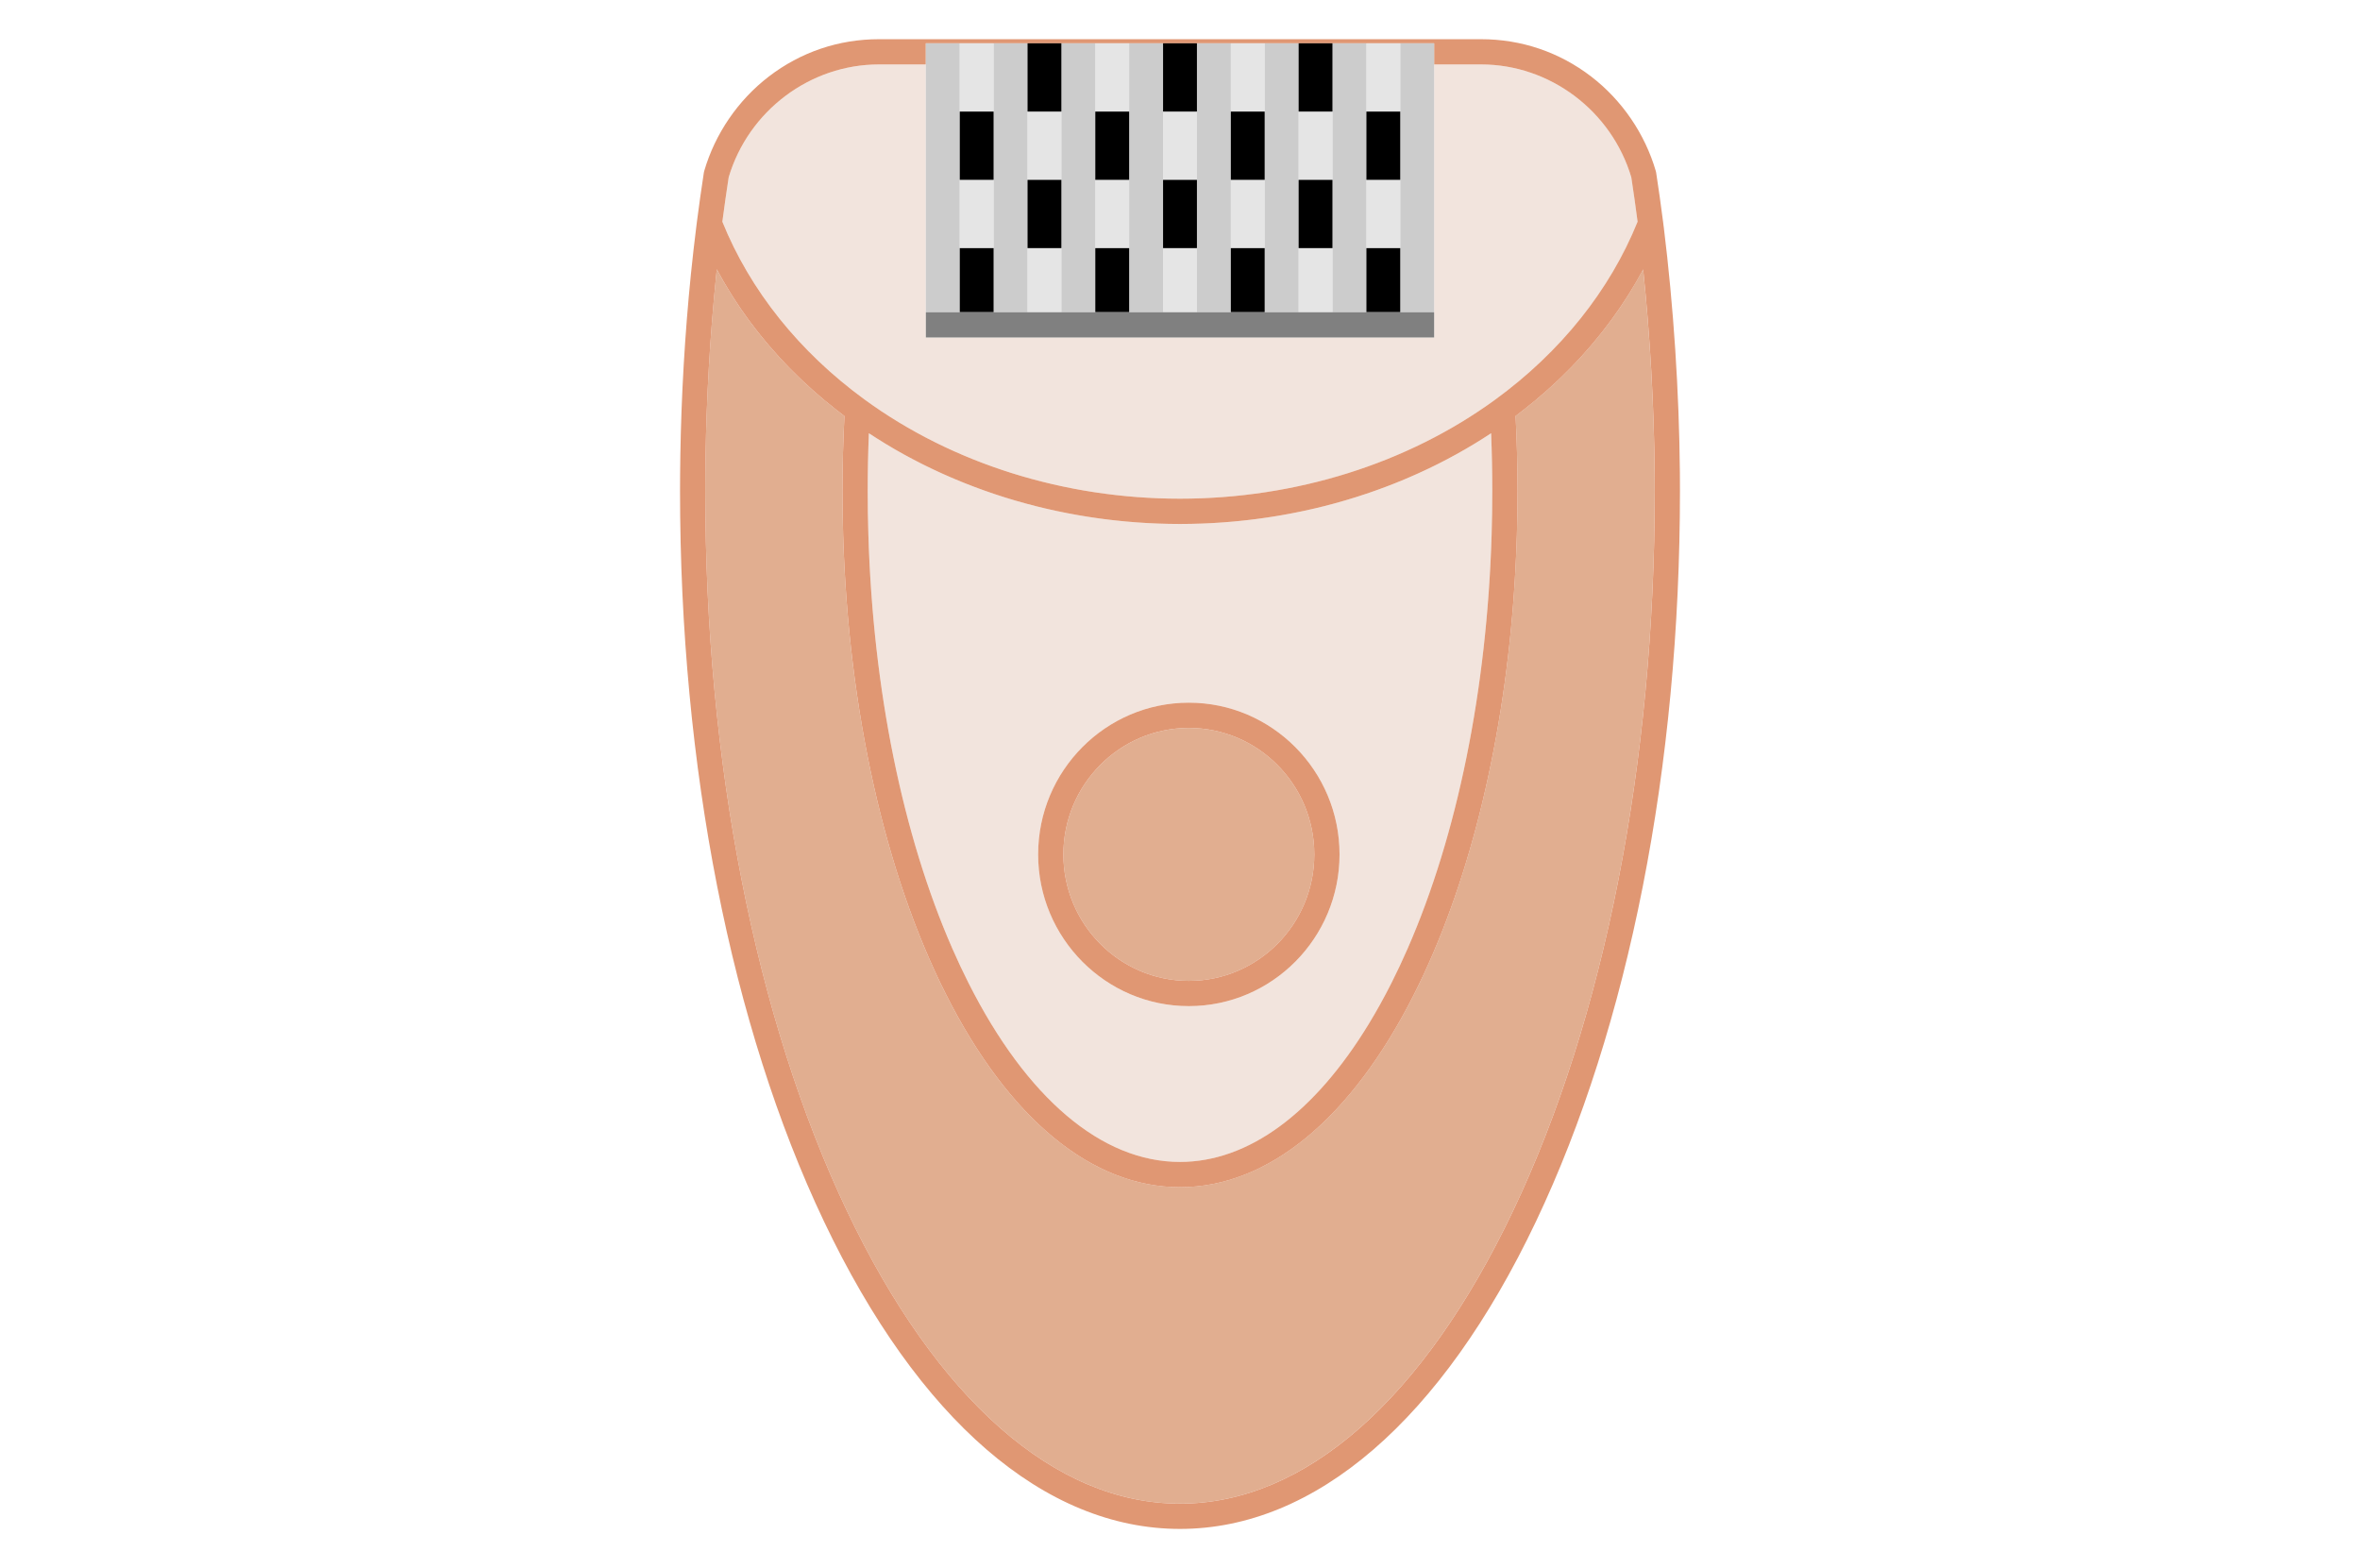 <?xml version="1.0" encoding="utf-8"?>
<!-- Generator: Adobe Illustrator 16.0.0, SVG Export Plug-In . SVG Version: 6.00 Build 0)  -->
<!DOCTYPE svg PUBLIC "-//W3C//DTD SVG 1.1//EN" "http://www.w3.org/Graphics/SVG/1.1/DTD/svg11.dtd">
<svg version="1.1" id="Calque_1" xmlns="http://www.w3.org/2000/svg" xmlns:xlink="http://www.w3.org/1999/xlink" x="0px" y="0px"
	 width="301px" height="200px" viewBox="0 0 301 200" enable-background="new 0 0 301 200" xml:space="preserve">
<g>
	<path fill="#E1AE90" d="M151.626,125.102c8.824,0,16.003-7.235,16.003-16.13s-7.179-16.13-16.003-16.13c-8.821,0-16,7.235-16,16.13
		S142.805,125.102,151.626,125.102z"/>
	<path fill="#E1AE90" d="M207.812,37.399c-0.104,0.164-0.206,0.327-0.31,0.49c-0.236,0.368-0.477,0.733-0.719,1.097
		c-0.091,0.134-0.179,0.268-0.271,0.401c-0.337,0.491-0.679,0.977-1.034,1.459c-0.042,0.06-0.088,0.115-0.133,0.175
		c-0.311,0.42-0.631,0.839-0.955,1.252c-0.116,0.146-0.232,0.29-0.349,0.435c-0.27,0.334-0.541,0.667-0.819,0.997
		c-0.123,0.146-0.246,0.293-0.371,0.439c-0.317,0.369-0.641,0.734-0.968,1.099c-0.081,0.088-0.157,0.177-0.239,0.266
		c-0.41,0.448-0.828,0.891-1.255,1.329c-0.101,0.104-0.206,0.206-0.309,0.309c-0.33,0.334-0.664,0.665-1.004,0.992
		c-0.143,0.138-0.287,0.276-0.433,0.413c-0.321,0.303-0.646,0.604-0.977,0.901c-0.136,0.123-0.273,0.248-0.412,0.371
		c-0.455,0.404-0.916,0.805-1.386,1.198c-0.006,0.005-0.014,0.013-0.021,0.019c-0.479,0.399-0.97,0.792-1.463,1.18
		c-0.145,0.114-0.293,0.226-0.439,0.339c-0.214,0.165-0.426,0.333-0.645,0.496c0.017,0.329,0.03,0.66,0.046,0.989
		c0.015,0.349,0.031,0.696,0.047,1.046c0.019,0.508,0.035,1.018,0.053,1.528c0.012,0.327,0.022,0.653,0.031,0.98
		c0.016,0.565,0.025,1.13,0.036,1.695c0.005,0.273,0.012,0.547,0.016,0.821c0.011,0.839,0.02,1.678,0.02,2.514
		c0,1.878-0.029,3.772-0.086,5.633c-0.085,2.789-0.23,5.556-0.437,8.291c-1.447,19.146-5.865,36.755-12.679,50.259
		c-8.002,15.865-18.604,24.602-29.85,24.602c-11.243,0-21.845-8.736-29.847-24.602c-7.789-15.434-12.444-36.228-13.115-58.55
		c-0.057-1.875-0.085-3.77-0.085-5.633c0-0.833,0.006-1.668,0.018-2.505c0.004-0.274,0.011-0.551,0.017-0.826
		c0.01-0.563,0.02-1.126,0.034-1.689c0.011-0.326,0.022-0.655,0.033-0.982c0.016-0.51,0.033-1.019,0.054-1.527
		c0.014-0.354,0.031-0.705,0.048-1.058c0.014-0.328,0.025-0.659,0.043-0.986c-0.213-0.16-0.421-0.325-0.633-0.487
		c-0.151-0.118-0.307-0.233-0.456-0.353c-0.491-0.386-0.977-0.775-1.453-1.172c-0.02-0.018-0.039-0.034-0.061-0.052
		c-0.455-0.382-0.902-0.769-1.345-1.161c-0.146-0.131-0.29-0.262-0.435-0.395c-0.32-0.289-0.637-0.58-0.949-0.875
		c-0.152-0.144-0.305-0.289-0.456-0.435c-0.324-0.313-0.646-0.632-0.963-0.952c-0.115-0.115-0.232-0.231-0.347-0.348
		c-0.422-0.434-0.836-0.87-1.24-1.313c-0.092-0.1-0.181-0.203-0.271-0.305c-0.316-0.35-0.627-0.702-0.934-1.057
		c-0.132-0.155-0.263-0.312-0.395-0.467c-0.267-0.318-0.529-0.638-0.789-0.961c-0.124-0.155-0.249-0.311-0.373-0.467
		c-0.307-0.39-0.607-0.784-0.904-1.183c-0.06-0.081-0.121-0.16-0.182-0.242c-0.351-0.477-0.69-0.957-1.024-1.442
		c-0.096-0.142-0.189-0.283-0.281-0.424c-0.24-0.354-0.476-0.713-0.706-1.072c-0.108-0.169-0.213-0.34-0.32-0.51
		c-0.223-0.356-0.439-0.716-0.653-1.078c-0.089-0.151-0.179-0.302-0.267-0.452c-0.288-0.501-0.57-1.003-0.841-1.51
		c-0.032,0.316-0.066,0.634-0.098,0.952c-0.761,7.555-1.21,15.274-1.334,22.946l-0.001,0.071c-0.01,0.629-0.017,1.259-0.023,1.886
		l-0.003,0.397c-0.006,0.678-0.008,1.354-0.008,2.031c0,34.693,6.409,67.285,18.048,91.771c11.46,24.104,26.552,37.38,42.497,37.38
		c15.948,0,31.039-13.275,42.498-37.38c11.641-24.485,18.051-57.077,18.051-91.771c0-0.693-0.004-1.39-0.01-2.086l-0.003-0.216
		c-0.072-8.532-0.577-17.415-1.465-25.969c-0.27,0.506-0.549,1.008-0.838,1.505c-0.082,0.145-0.169,0.286-0.253,0.429
		C208.261,36.664,208.038,37.033,207.812,37.399z"/>
	<path fill="#F2E4DD" d="M110.82,55.256c-0.099,2.457-0.148,4.927-0.148,7.374c0,1.832,0.027,3.693,0.084,5.535
		c0.595,19.813,4.376,38.353,10.719,52.835c0.657,1.499,1.342,2.954,2.051,4.362c7.429,14.723,17.007,22.832,26.974,22.832
		c8.722,0,17.146-6.209,24.092-17.625c0.993-1.631,1.955-3.367,2.883-5.207c0.71-1.408,1.396-2.862,2.051-4.362
		c6.344-14.482,10.126-33.021,10.721-52.835c0.054-1.828,0.082-3.69,0.082-5.535c0-2.456-0.049-4.925-0.146-7.374
		c-0.223,0.146-0.448,0.29-0.674,0.435c-0.109,0.071-0.22,0.144-0.332,0.216c-0.339,0.214-0.68,0.425-1.021,0.634
		c-0.034,0.021-0.069,0.042-0.104,0.063c-0.384,0.233-0.769,0.462-1.157,0.686c-0.067,0.039-0.137,0.077-0.204,0.115
		c-0.316,0.182-0.634,0.361-0.951,0.539c-0.129,0.07-0.259,0.138-0.385,0.207c-0.263,0.142-0.524,0.284-0.787,0.424
		c-0.149,0.078-0.298,0.154-0.447,0.231c-0.247,0.127-0.492,0.254-0.739,0.378c-0.16,0.081-0.322,0.159-0.484,0.239
		c-0.238,0.117-0.477,0.234-0.718,0.35c-0.168,0.079-0.337,0.158-0.505,0.236c-0.236,0.111-0.473,0.22-0.711,0.329
		c-0.172,0.078-0.346,0.155-0.519,0.232c-0.237,0.104-0.474,0.208-0.711,0.311c-0.176,0.075-0.352,0.151-0.53,0.226
		c-0.236,0.101-0.475,0.199-0.712,0.297c-0.18,0.071-0.359,0.145-0.539,0.217c-0.239,0.095-0.479,0.188-0.721,0.282
		c-0.179,0.068-0.357,0.138-0.538,0.205c-0.244,0.093-0.492,0.182-0.736,0.272c-0.178,0.064-0.356,0.129-0.533,0.193
		c-0.254,0.09-0.508,0.177-0.763,0.265c-0.173,0.059-0.345,0.118-0.517,0.176c-0.268,0.09-0.536,0.176-0.806,0.263
		c-0.162,0.052-0.323,0.105-0.485,0.156c-0.297,0.093-0.595,0.182-0.891,0.271c-0.139,0.041-0.273,0.083-0.41,0.124
		c-0.412,0.119-0.824,0.237-1.237,0.35c-0.024,0.007-0.047,0.014-0.072,0.021c-0.44,0.12-0.882,0.236-1.327,0.349
		c-0.118,0.029-0.24,0.058-0.358,0.087c-0.325,0.081-0.646,0.159-0.97,0.234c-0.164,0.038-0.326,0.073-0.488,0.109
		c-0.281,0.065-0.564,0.129-0.848,0.189c-0.181,0.038-0.362,0.074-0.544,0.112c-0.267,0.054-0.533,0.109-0.801,0.161
		c-0.188,0.038-0.38,0.071-0.572,0.108c-0.259,0.048-0.519,0.096-0.778,0.141c-0.196,0.036-0.395,0.068-0.591,0.102
		c-0.257,0.042-0.514,0.085-0.771,0.124c-0.199,0.032-0.399,0.063-0.6,0.092c-0.256,0.038-0.511,0.074-0.767,0.109
		c-0.203,0.028-0.403,0.056-0.606,0.082c-0.256,0.033-0.513,0.065-0.77,0.095c-0.203,0.024-0.406,0.048-0.608,0.07
		c-0.258,0.028-0.517,0.055-0.772,0.08c-0.203,0.021-0.405,0.041-0.609,0.061c-0.262,0.024-0.523,0.046-0.785,0.066
		c-0.199,0.017-0.399,0.034-0.602,0.05c-0.268,0.02-0.535,0.036-0.805,0.052c-0.194,0.013-0.389,0.027-0.582,0.037
		c-0.281,0.016-0.562,0.028-0.843,0.041c-0.184,0.008-0.368,0.017-0.551,0.023c-0.31,0.012-0.622,0.019-0.932,0.027
		c-0.154,0.004-0.31,0.01-0.465,0.012c-0.465,0.009-0.93,0.014-1.398,0.014c-0.465,0-0.932-0.005-1.396-0.014
		c-0.155-0.002-0.309-0.008-0.464-0.012c-0.312-0.009-0.623-0.016-0.933-0.027c-0.184-0.007-0.367-0.016-0.55-0.023
		c-0.28-0.013-0.561-0.025-0.843-0.041c-0.194-0.01-0.389-0.024-0.583-0.037c-0.269-0.016-0.537-0.032-0.806-0.052
		c-0.201-0.016-0.401-0.033-0.601-0.05c-0.262-0.021-0.522-0.042-0.784-0.066c-0.203-0.02-0.406-0.039-0.609-0.061
		c-0.257-0.025-0.515-0.052-0.772-0.08c-0.202-0.022-0.405-0.046-0.61-0.07c-0.254-0.029-0.511-0.062-0.768-0.095
		c-0.203-0.026-0.406-0.054-0.607-0.082c-0.255-0.035-0.51-0.071-0.766-0.109c-0.199-0.029-0.401-0.061-0.604-0.092
		c-0.254-0.039-0.51-0.082-0.766-0.124c-0.198-0.033-0.395-0.065-0.593-0.102c-0.259-0.045-0.519-0.093-0.775-0.141
		c-0.193-0.035-0.385-0.07-0.577-0.108c-0.265-0.052-0.529-0.105-0.795-0.161c-0.183-0.038-0.366-0.074-0.549-0.112
		c-0.28-0.061-0.562-0.124-0.841-0.188c-0.164-0.036-0.329-0.073-0.494-0.111c-0.32-0.075-0.639-0.152-0.957-0.231
		c-0.125-0.03-0.248-0.059-0.372-0.09c-0.443-0.112-0.886-0.229-1.324-0.349c-0.034-0.01-0.068-0.02-0.102-0.029
		c-0.403-0.11-0.808-0.224-1.207-0.341c-0.141-0.041-0.282-0.086-0.423-0.128c-0.293-0.088-0.587-0.176-0.878-0.267
		c-0.167-0.053-0.331-0.106-0.498-0.16c-0.264-0.086-0.528-0.17-0.792-0.258c-0.176-0.059-0.352-0.119-0.526-0.18
		c-0.252-0.086-0.503-0.172-0.753-0.261c-0.181-0.065-0.361-0.131-0.542-0.197c-0.244-0.088-0.487-0.177-0.728-0.268
		c-0.184-0.069-0.366-0.14-0.547-0.21c-0.238-0.092-0.475-0.185-0.712-0.278c-0.184-0.073-0.363-0.146-0.547-0.221
		c-0.233-0.097-0.47-0.193-0.703-0.292c-0.181-0.076-0.359-0.152-0.538-0.229c-0.235-0.101-0.469-0.203-0.701-0.307
		c-0.178-0.078-0.353-0.157-0.529-0.236c-0.234-0.107-0.465-0.214-0.7-0.324c-0.172-0.08-0.344-0.16-0.516-0.242
		c-0.236-0.112-0.47-0.227-0.704-0.343c-0.166-0.081-0.331-0.162-0.496-0.245c-0.242-0.121-0.482-0.245-0.722-0.369
		c-0.155-0.08-0.311-0.159-0.465-0.241c-0.257-0.134-0.51-0.271-0.765-0.41c-0.135-0.073-0.273-0.146-0.408-0.221
		c-0.304-0.168-0.605-0.34-0.908-0.513c-0.083-0.047-0.165-0.094-0.248-0.14c-0.385-0.225-0.769-0.451-1.149-0.683
		c-0.054-0.031-0.104-0.063-0.155-0.096c-0.324-0.198-0.647-0.398-0.969-0.602c-0.121-0.076-0.24-0.155-0.359-0.233
		C111.254,55.535,111.036,55.396,110.82,55.256z M151.626,89.621c10.599,0,19.223,8.681,19.223,19.351s-8.624,19.35-19.223,19.35
		c-10.598,0-19.22-8.68-19.22-19.35S141.028,89.621,151.626,89.621z"/>
	<path fill="#F2E4DD" d="M208.064,22.612C205.54,14.135,197.68,8.221,188.91,8.221h-5.997v31.602v0.531v2.688h-64.827v-2.688h-0.002
		V8.221h-5.995c-8.768,0-16.627,5.912-19.151,14.39c-0.286,1.859-0.556,3.764-0.802,5.668c3.543,8.769,9.817,16.61,18.166,22.697
		c11.17,8.144,25.447,12.628,40.197,12.628c14.754,0,29.029-4.484,40.2-12.628c8.348-6.085,14.622-13.927,18.167-22.699
		C208.617,26.364,208.348,24.461,208.064,22.612z"/>
	<g>
		<path fill="#E09773" d="M214.258,60.516l-0.001-0.202c-0.092-10.349-0.803-21.194-2.06-31.374l-0.037-0.238l0.006-0.01
			l-0.054-0.41c-0.27-2.117-0.568-4.225-0.882-6.265l-0.047-0.205c-1.388-4.756-4.312-9.031-8.231-12.044
			C198.89,6.649,194.035,5,188.91,5h-76.821c-5.122,0-9.979,1.648-14.04,4.768c-3.921,3.011-6.844,7.285-8.231,12.04l-0.047,0.206
			c-0.315,2.054-0.614,4.163-0.884,6.268l-0.052,0.41v0.003c-0.258,2.046-0.499,4.156-0.716,6.279
			c-0.77,7.645-1.224,15.457-1.35,23.217v0.043v0.028c-0.013,0.638-0.018,1.275-0.023,1.915l-0.004,0.398
			c-0.006,0.685-0.009,1.369-0.009,2.055c0,35.163,6.521,68.244,18.36,93.152C117.116,181.073,133.241,195,150.499,195
			c17.259,0,33.385-13.927,45.406-39.218c11.842-24.908,18.361-57.989,18.361-93.152C214.267,61.928,214.264,61.224,214.258,60.516z
			 M92.938,22.61c2.524-8.478,10.384-14.39,19.151-14.39h5.995V5.524h0.002h4.319h4.324h4.321l0,0h4.322h0.002h4.319h4.321h4.321
			h0.003h4.32h0.001h4.321h4.32h4.322h0.002h4.321h0.001h4.32h4.323h4.32l0,0v2.696h5.997c8.77,0,16.63,5.914,19.154,14.392
			c0.283,1.849,0.553,3.752,0.802,5.664c-3.545,8.772-9.819,16.614-18.167,22.699c-11.171,8.144-25.446,12.628-40.2,12.628
			c-14.75,0-29.027-4.484-40.197-12.628c-8.349-6.087-14.623-13.929-18.166-22.697C92.382,26.374,92.651,24.47,92.938,22.61z
			 M190.181,55.256c0.098,2.449,0.146,4.918,0.146,7.374c0,1.845-0.028,3.707-0.082,5.535c-0.595,19.813-4.377,38.353-10.721,52.835
			c-0.655,1.5-1.341,2.954-2.051,4.362c-0.928,1.84-1.89,3.576-2.883,5.207c-6.945,11.416-15.37,17.625-24.092,17.625
			c-9.967,0-19.545-8.109-26.974-22.832c-0.709-1.408-1.394-2.863-2.051-4.362c-6.343-14.482-10.124-33.021-10.719-52.835
			c-0.057-1.842-0.084-3.703-0.084-5.535c0-2.447,0.05-4.917,0.148-7.374c0.216,0.141,0.434,0.279,0.65,0.418
			c0.119,0.078,0.238,0.157,0.359,0.233c0.321,0.203,0.645,0.403,0.969,0.602c0.051,0.032,0.102,0.064,0.155,0.096
			c0.381,0.231,0.765,0.458,1.149,0.683c0.083,0.046,0.165,0.093,0.248,0.14c0.303,0.173,0.604,0.345,0.908,0.513
			c0.135,0.075,0.273,0.147,0.408,0.221c0.255,0.139,0.508,0.276,0.765,0.41c0.154,0.082,0.31,0.161,0.465,0.241
			c0.239,0.124,0.479,0.248,0.722,0.369c0.165,0.083,0.33,0.164,0.496,0.245c0.234,0.116,0.468,0.23,0.704,0.343
			c0.172,0.082,0.344,0.162,0.516,0.242c0.235,0.11,0.466,0.217,0.7,0.324c0.177,0.079,0.352,0.158,0.529,0.236
			c0.232,0.104,0.466,0.206,0.701,0.307c0.179,0.077,0.357,0.153,0.538,0.229c0.233,0.099,0.47,0.195,0.703,0.292
			c0.184,0.074,0.363,0.147,0.547,0.221c0.237,0.094,0.474,0.187,0.712,0.278c0.181,0.07,0.363,0.141,0.547,0.21
			c0.24,0.091,0.483,0.18,0.728,0.268c0.181,0.066,0.361,0.132,0.542,0.197c0.25,0.089,0.501,0.175,0.753,0.261
			c0.175,0.061,0.351,0.121,0.526,0.18c0.264,0.088,0.528,0.172,0.792,0.258c0.167,0.054,0.331,0.107,0.498,0.16
			c0.291,0.091,0.585,0.179,0.878,0.267c0.141,0.042,0.282,0.087,0.423,0.128c0.399,0.117,0.804,0.23,1.207,0.341
			c0.033,0.01,0.067,0.02,0.102,0.029c0.438,0.12,0.881,0.236,1.324,0.349c0.124,0.031,0.247,0.06,0.372,0.09
			c0.318,0.079,0.637,0.156,0.957,0.231c0.165,0.038,0.33,0.075,0.494,0.111c0.279,0.063,0.561,0.127,0.841,0.188
			c0.183,0.038,0.366,0.074,0.549,0.112c0.266,0.056,0.53,0.109,0.795,0.161c0.192,0.038,0.384,0.073,0.577,0.108
			c0.257,0.048,0.517,0.096,0.775,0.141c0.198,0.036,0.395,0.068,0.593,0.102c0.256,0.042,0.512,0.085,0.766,0.124
			c0.202,0.031,0.404,0.063,0.604,0.092c0.256,0.038,0.511,0.074,0.766,0.109c0.201,0.028,0.404,0.056,0.607,0.082
			c0.257,0.033,0.514,0.065,0.768,0.095c0.205,0.024,0.408,0.048,0.61,0.07c0.258,0.028,0.516,0.055,0.772,0.08
			c0.203,0.021,0.406,0.041,0.609,0.061c0.262,0.024,0.522,0.046,0.784,0.066c0.199,0.017,0.399,0.034,0.601,0.05
			c0.269,0.02,0.537,0.036,0.806,0.052c0.194,0.013,0.389,0.027,0.583,0.037c0.282,0.016,0.563,0.028,0.843,0.041
			c0.183,0.008,0.366,0.017,0.55,0.023c0.31,0.012,0.621,0.019,0.933,0.027c0.155,0.004,0.309,0.01,0.464,0.012
			c0.465,0.009,0.932,0.014,1.396,0.014c0.469,0,0.934-0.005,1.398-0.014c0.155-0.002,0.311-0.008,0.465-0.012
			c0.31-0.009,0.622-0.016,0.932-0.027c0.183-0.007,0.367-0.016,0.551-0.023c0.281-0.013,0.562-0.025,0.843-0.041
			c0.193-0.01,0.388-0.024,0.582-0.037c0.27-0.016,0.537-0.032,0.805-0.052c0.202-0.016,0.402-0.033,0.602-0.05
			c0.262-0.021,0.523-0.042,0.785-0.066c0.204-0.02,0.406-0.039,0.609-0.061c0.256-0.025,0.515-0.052,0.772-0.08
			c0.202-0.022,0.405-0.046,0.608-0.07c0.257-0.029,0.514-0.062,0.77-0.095c0.203-0.026,0.403-0.054,0.606-0.082
			c0.256-0.035,0.511-0.071,0.767-0.109c0.2-0.029,0.4-0.06,0.6-0.092c0.257-0.039,0.514-0.082,0.771-0.124
			c0.196-0.033,0.395-0.065,0.591-0.102c0.26-0.045,0.52-0.093,0.778-0.141c0.192-0.037,0.384-0.07,0.572-0.108
			c0.268-0.052,0.534-0.107,0.801-0.161c0.182-0.038,0.363-0.074,0.544-0.112c0.283-0.061,0.566-0.124,0.848-0.189
			c0.162-0.036,0.324-0.071,0.488-0.109c0.324-0.075,0.645-0.153,0.97-0.234c0.118-0.029,0.24-0.058,0.358-0.087
			c0.445-0.112,0.887-0.229,1.327-0.349c0.025-0.007,0.048-0.014,0.072-0.021c0.413-0.112,0.825-0.23,1.237-0.35
			c0.137-0.041,0.271-0.083,0.41-0.124c0.296-0.089,0.594-0.178,0.891-0.271c0.162-0.051,0.323-0.104,0.485-0.156
			c0.27-0.087,0.538-0.173,0.806-0.263c0.172-0.058,0.344-0.117,0.517-0.176c0.255-0.088,0.509-0.175,0.763-0.265
			c0.177-0.064,0.355-0.129,0.533-0.193c0.244-0.091,0.492-0.18,0.736-0.272c0.181-0.067,0.359-0.137,0.538-0.205
			c0.242-0.094,0.481-0.188,0.721-0.282c0.18-0.072,0.359-0.146,0.539-0.217c0.237-0.098,0.476-0.196,0.712-0.297
			c0.179-0.074,0.354-0.15,0.53-0.226c0.237-0.103,0.474-0.207,0.711-0.311c0.173-0.077,0.347-0.154,0.519-0.232
			c0.238-0.109,0.475-0.218,0.711-0.329c0.168-0.078,0.337-0.157,0.505-0.236c0.241-0.115,0.479-0.232,0.718-0.35
			c0.162-0.08,0.324-0.158,0.484-0.239c0.247-0.124,0.492-0.251,0.739-0.378c0.149-0.077,0.298-0.153,0.447-0.231
			c0.263-0.14,0.524-0.282,0.787-0.424c0.126-0.069,0.256-0.137,0.385-0.207c0.317-0.178,0.635-0.357,0.951-0.539
			c0.067-0.038,0.137-0.076,0.204-0.115c0.389-0.224,0.773-0.452,1.157-0.686c0.034-0.021,0.069-0.042,0.104-0.063
			c0.342-0.209,0.683-0.42,1.021-0.634c0.112-0.072,0.223-0.145,0.332-0.216C189.732,55.546,189.958,55.402,190.181,55.256z
			 M192.997,154.4c-11.459,24.104-26.55,37.38-42.498,37.38c-15.945,0-31.037-13.275-42.497-37.38
			C96.363,129.915,89.954,97.323,89.954,62.63c0-0.677,0.002-1.354,0.008-2.031l0.003-0.397c0.007-0.627,0.014-1.257,0.023-1.886
			l0.001-0.071c0.124-7.672,0.573-15.392,1.334-22.946c0.031-0.318,0.065-0.636,0.098-0.952c0.271,0.507,0.553,1.009,0.841,1.51
			c0.088,0.15,0.178,0.301,0.267,0.452c0.214,0.362,0.431,0.722,0.653,1.078c0.107,0.17,0.212,0.341,0.32,0.51
			c0.23,0.359,0.466,0.718,0.706,1.072c0.092,0.141,0.186,0.282,0.281,0.424c0.334,0.485,0.674,0.966,1.024,1.442
			c0.061,0.082,0.122,0.161,0.182,0.242c0.297,0.398,0.598,0.793,0.904,1.183c0.124,0.156,0.249,0.312,0.373,0.467
			c0.26,0.323,0.522,0.643,0.789,0.961c0.132,0.155,0.263,0.312,0.395,0.467c0.307,0.354,0.617,0.707,0.934,1.057
			c0.091,0.102,0.18,0.205,0.271,0.305c0.404,0.442,0.818,0.879,1.24,1.313c0.114,0.116,0.231,0.232,0.347,0.348
			c0.316,0.32,0.639,0.639,0.963,0.952c0.151,0.146,0.304,0.291,0.456,0.435c0.313,0.295,0.629,0.586,0.949,0.875
			c0.145,0.133,0.289,0.264,0.435,0.395c0.442,0.393,0.89,0.779,1.345,1.161c0.021,0.018,0.041,0.034,0.061,0.052
			c0.477,0.396,0.962,0.786,1.453,1.172c0.149,0.119,0.305,0.234,0.456,0.353c0.212,0.162,0.42,0.327,0.633,0.487
			c-0.018,0.327-0.029,0.658-0.043,0.986c-0.017,0.353-0.034,0.703-0.048,1.058c-0.021,0.509-0.038,1.018-0.054,1.527
			c-0.011,0.327-0.022,0.656-0.033,0.982c-0.015,0.563-0.024,1.126-0.034,1.689c-0.006,0.275-0.013,0.552-0.017,0.826
			c-0.012,0.837-0.018,1.672-0.018,2.505c0,1.863,0.028,3.758,0.085,5.633c0.671,22.322,5.326,43.116,13.115,58.55
			c8.002,15.865,18.604,24.602,29.847,24.602c11.246,0,21.848-8.736,29.85-24.602c6.813-13.504,11.231-31.113,12.679-50.259
			c0.206-2.735,0.352-5.502,0.437-8.291c0.057-1.86,0.086-3.755,0.086-5.633c0-0.836-0.009-1.675-0.02-2.514
			c-0.004-0.274-0.011-0.548-0.016-0.821c-0.011-0.565-0.021-1.13-0.036-1.695c-0.009-0.327-0.02-0.653-0.031-0.98
			c-0.018-0.511-0.034-1.021-0.053-1.528c-0.016-0.35-0.032-0.697-0.047-1.046c-0.016-0.329-0.029-0.66-0.046-0.989
			c0.219-0.163,0.431-0.331,0.645-0.496c0.146-0.113,0.295-0.225,0.439-0.339c0.493-0.388,0.984-0.78,1.463-1.18
			c0.007-0.006,0.015-0.014,0.021-0.019c0.47-0.394,0.931-0.794,1.386-1.198c0.139-0.123,0.276-0.248,0.412-0.371
			c0.33-0.298,0.655-0.599,0.977-0.901c0.146-0.137,0.29-0.275,0.433-0.413c0.34-0.327,0.674-0.658,1.004-0.992
			c0.103-0.103,0.208-0.204,0.309-0.309c0.427-0.438,0.845-0.881,1.255-1.329c0.082-0.089,0.158-0.178,0.239-0.266
			c0.327-0.364,0.65-0.729,0.968-1.099c0.125-0.146,0.248-0.293,0.371-0.439c0.278-0.33,0.55-0.663,0.819-0.997
			c0.116-0.145,0.232-0.288,0.349-0.435c0.324-0.413,0.645-0.832,0.955-1.252c0.045-0.06,0.091-0.115,0.133-0.175
			c0.355-0.482,0.697-0.968,1.034-1.459c0.093-0.134,0.181-0.268,0.271-0.401c0.242-0.363,0.482-0.729,0.719-1.097
			c0.104-0.163,0.205-0.326,0.31-0.49c0.227-0.366,0.449-0.735,0.668-1.106c0.084-0.143,0.171-0.284,0.253-0.429
			c0.289-0.497,0.568-0.999,0.838-1.505c0.888,8.554,1.393,17.437,1.465,25.969l0.003,0.216c0.006,0.696,0.01,1.393,0.01,2.086
			C211.048,97.323,204.638,129.915,192.997,154.4z"/>
		<path fill="#E09773" d="M151.626,89.621c-10.598,0-19.22,8.681-19.22,19.351s8.622,19.35,19.22,19.35
			c10.599,0,19.223-8.68,19.223-19.35S162.225,89.621,151.626,89.621z M151.626,125.102c-8.821,0-16-7.235-16-16.13
			s7.179-16.13,16-16.13c8.824,0,16.003,7.235,16.003,16.13S160.45,125.102,151.626,125.102z"/>
	</g>
	<g>
		<g>
			<polygon fill="#E5E5E5" points="122.405,39.822 122.408,39.822 122.408,31.646 126.729,31.646 126.729,22.938 122.408,22.938 
				122.408,14.231 126.729,14.231 126.729,5.524 122.405,5.524 			"/>
			<polygon fill="#E5E5E5" points="148.337,39.822 152.66,39.822 152.66,31.646 148.34,31.646 148.34,22.938 152.66,22.938 
				152.66,14.231 148.34,14.231 148.34,5.524 148.337,5.524 			"/>
			<polygon fill="#E5E5E5" points="182.913,39.822 182.913,39.822 182.913,8.221 182.913,5.524 182.913,5.524 			"/>
			<polygon fill="#E5E5E5" points="131.051,39.822 135.373,39.822 135.373,31.646 131.051,31.646 131.051,22.938 135.373,22.938 
				135.373,14.231 131.051,14.231 131.051,5.524 131.051,5.524 			"/>
			<polygon fill="#E5E5E5" points="174.27,39.822 174.271,39.822 174.271,31.646 178.593,31.646 178.593,22.938 174.271,22.938 
				174.271,14.231 178.593,14.231 178.593,5.524 174.27,5.524 			"/>
			<polygon fill="#E5E5E5" points="139.694,39.822 139.694,39.822 139.694,31.646 144.016,31.646 144.016,22.938 139.694,22.938 
				139.694,14.231 144.016,14.231 144.016,5.524 139.694,5.524 			"/>
			<polygon fill="#E5E5E5" points="156.982,39.822 156.982,39.822 156.982,31.646 161.303,31.646 161.303,22.938 156.982,22.938 
				156.982,14.231 161.303,14.231 161.303,5.524 156.982,5.524 			"/>
			<polygon fill="#E5E5E5" points="165.625,39.822 169.948,39.822 169.948,31.646 165.627,31.646 165.627,22.938 169.948,22.938 
				169.948,14.231 165.627,14.231 165.627,5.524 165.625,5.524 			"/>
			<polygon fill="#CCCCCC" points="178.593,14.231 178.593,22.938 178.593,31.646 178.593,39.822 182.913,39.822 182.913,5.524 
				178.593,5.524 			"/>
			<polygon fill="#CCCCCC" points="169.948,14.231 169.948,22.938 169.948,31.646 169.948,39.822 174.27,39.822 174.27,5.524 
				169.949,5.524 169.948,5.524 			"/>
			<polygon fill="#CCCCCC" points="161.303,14.231 161.303,22.938 161.303,31.646 161.303,39.822 165.625,39.822 165.625,5.524 
				161.303,5.524 			"/>
			<polygon fill="#CCCCCC" points="152.66,14.231 152.66,22.938 152.66,31.646 152.66,39.822 156.982,39.822 156.982,5.524 
				152.661,5.524 152.66,5.524 			"/>
			<polygon fill="#CCCCCC" points="144.016,14.231 144.016,22.938 144.016,31.646 144.016,39.822 148.337,39.822 148.337,5.524 
				144.016,5.524 			"/>
			<polygon fill="#CCCCCC" points="135.373,14.231 135.373,22.938 135.373,31.646 135.373,39.822 139.694,39.822 139.694,5.524 
				135.375,5.524 135.373,5.524 			"/>
			<polygon fill="#CCCCCC" points="126.729,14.231 126.729,22.938 126.729,31.646 126.729,39.822 131.051,39.822 131.051,5.524 
				126.729,5.524 			"/>
			<polygon fill="#CCCCCC" points="118.084,8.221 118.084,40.354 118.086,40.354 118.086,39.822 122.405,39.822 122.405,5.524 
				118.086,5.524 118.084,5.524 			"/>
		</g>
		<g>
			<rect x="139.694" y="14.231" width="4.321" height="8.707"/>
			<rect x="165.627" y="22.938" width="4.321" height="8.707"/>
			<rect x="122.408" y="14.231" width="4.321" height="8.707"/>
			<rect x="156.982" y="14.231" width="4.32" height="8.707"/>
			<rect x="148.34" y="5.524" width="4.32" height="8.707"/>
			<rect x="148.34" y="22.938" width="4.32" height="8.707"/>
			<rect x="131.051" y="5.524" width="4.322" height="8.707"/>
			<rect x="131.051" y="22.938" width="4.322" height="8.707"/>
			<rect x="174.271" y="14.231" width="4.321" height="8.707"/>
			<rect x="139.694" y="31.646" width="4.321" height="8.177"/>
			<rect x="122.408" y="31.646" width="4.321" height="8.177"/>
			<rect x="156.982" y="31.646" width="4.32" height="8.177"/>
			<rect x="174.271" y="31.646" width="4.321" height="8.177"/>
			<rect x="165.627" y="5.524" width="4.321" height="8.707"/>
		</g>
		<polygon fill="#808080" points="182.913,43.042 182.913,40.354 182.913,39.822 182.913,39.822 178.593,39.822 174.271,39.822 
			174.27,39.822 169.948,39.822 165.625,39.822 161.303,39.822 156.982,39.822 156.982,39.822 152.66,39.822 148.337,39.822 
			144.016,39.822 139.694,39.822 139.694,39.822 135.373,39.822 131.051,39.822 126.729,39.822 122.408,39.822 122.405,39.822 
			118.086,39.822 118.086,40.354 118.086,43.042 		"/>
	</g>
</g>
</svg>
